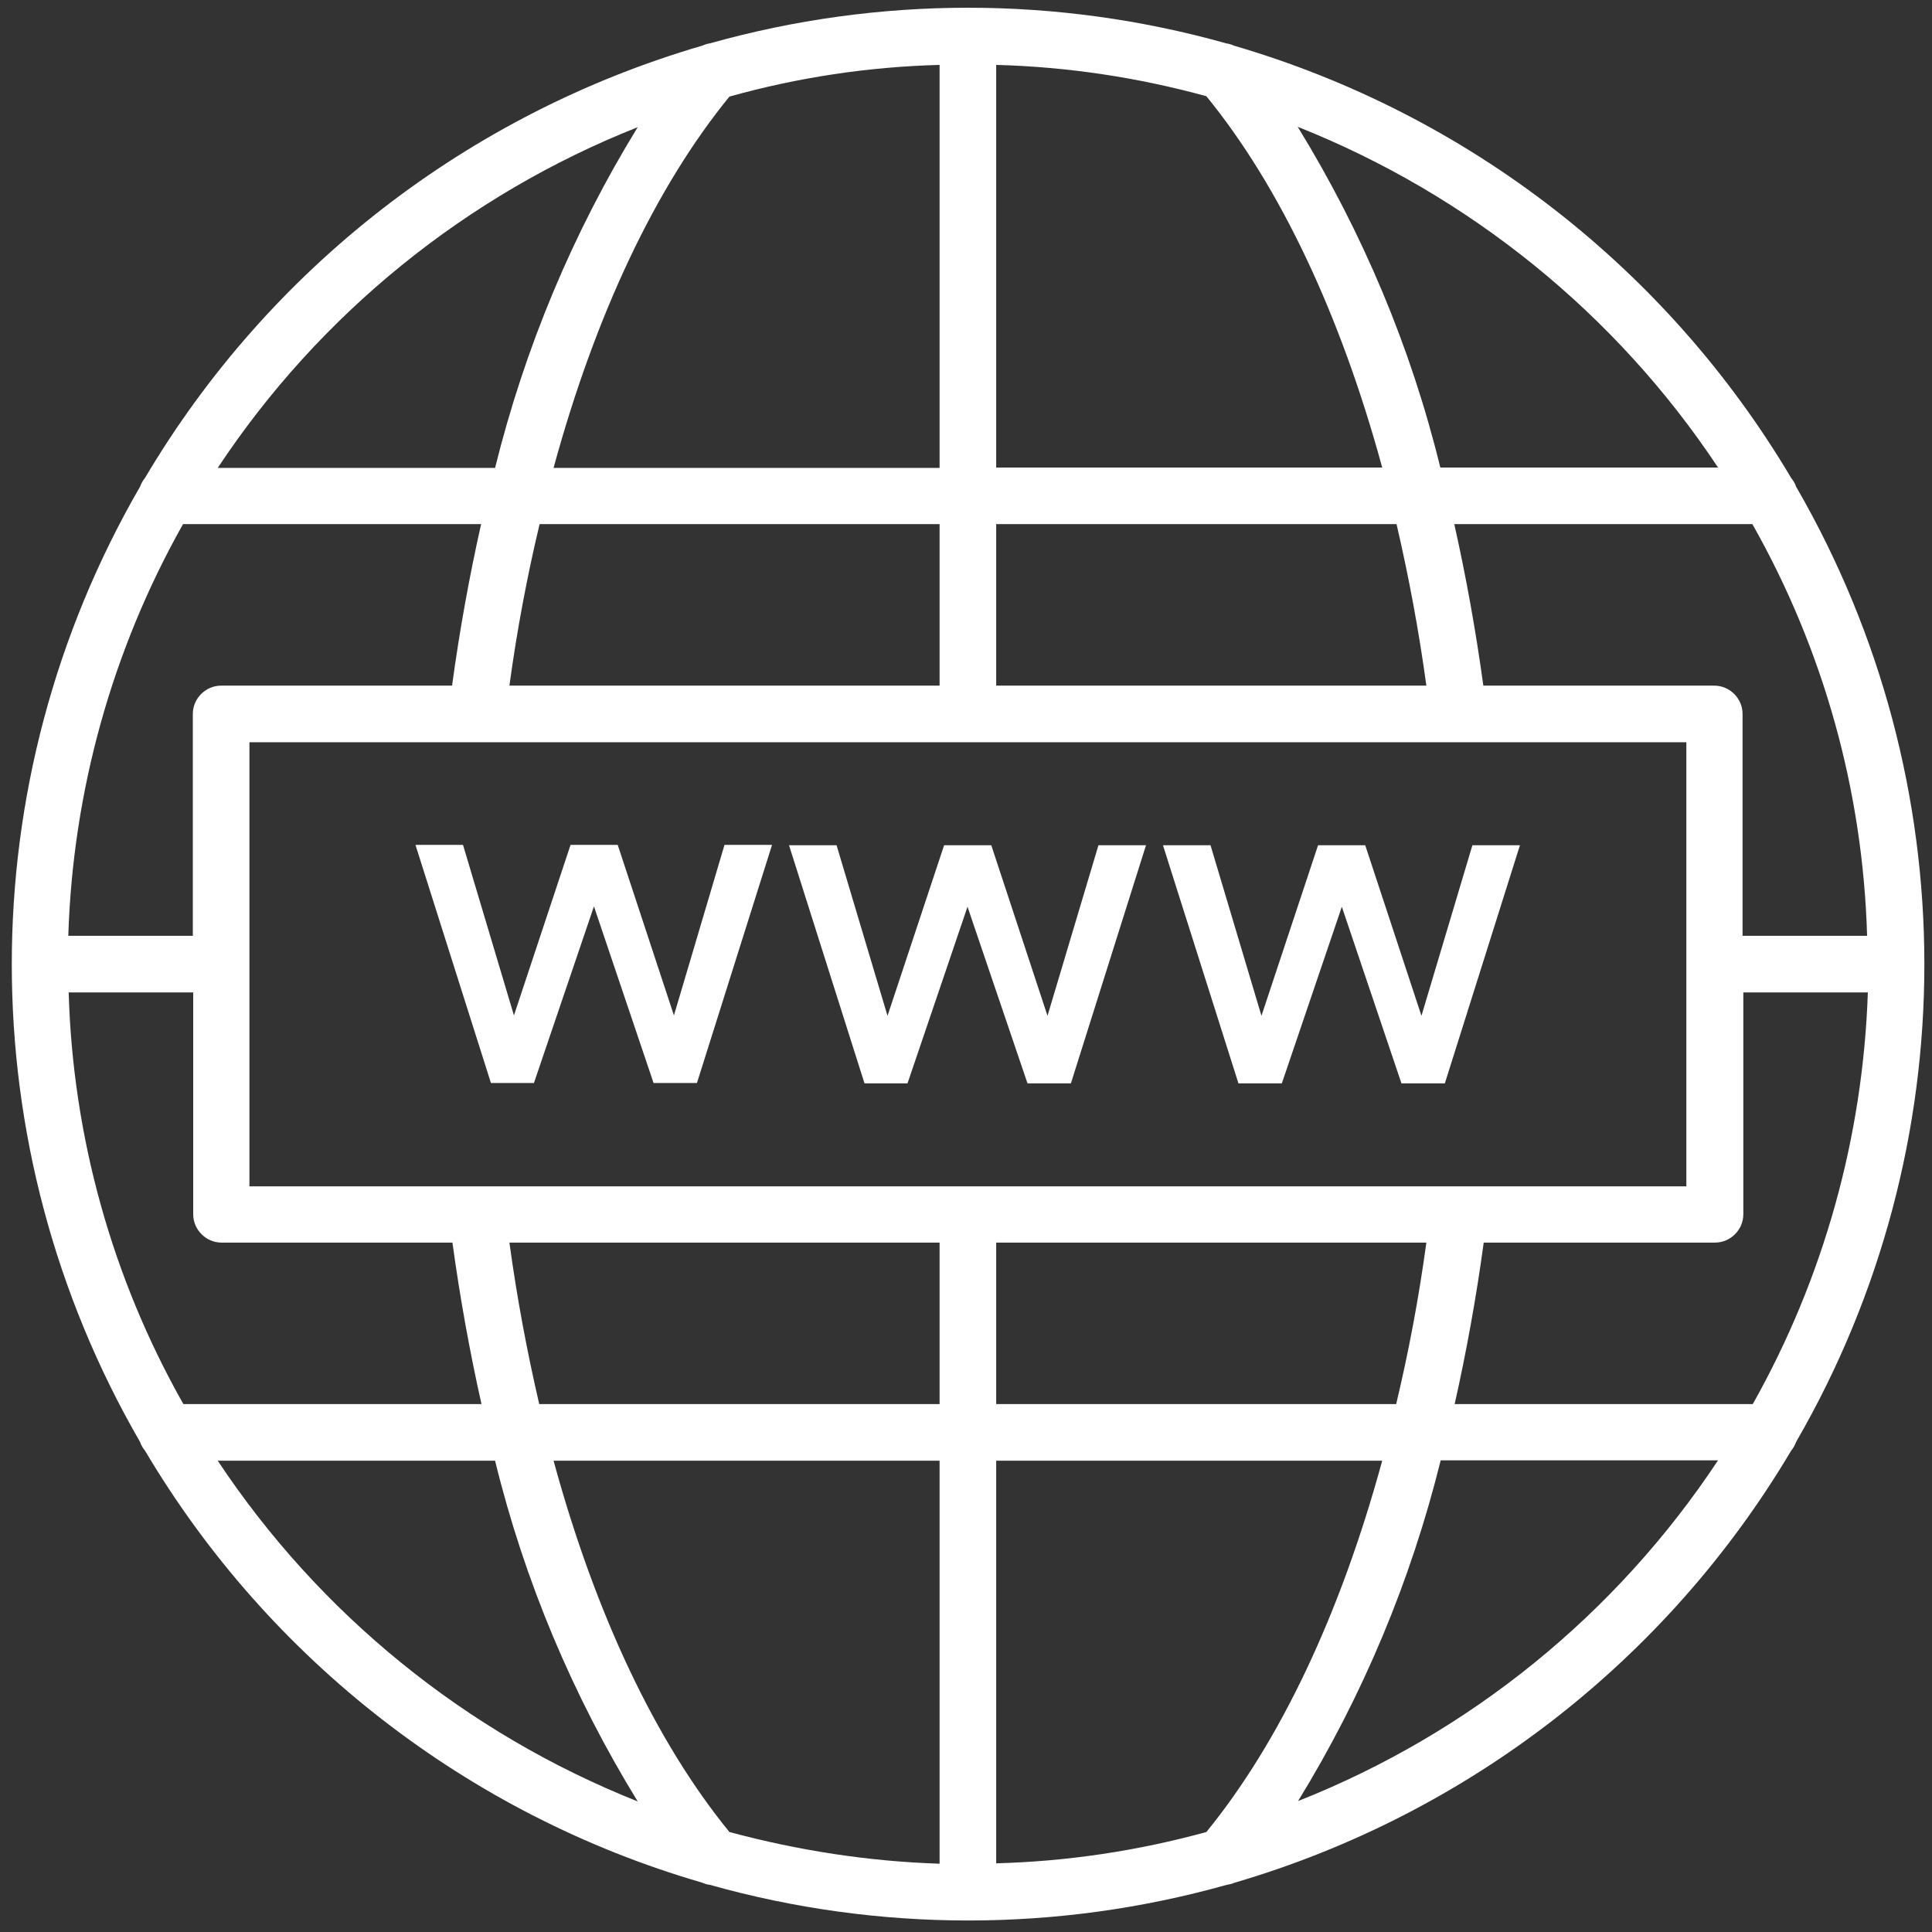 <?xml version="1.0" encoding="utf-8"?>
<!-- Generator: Adobe Illustrator 24.1.0, SVG Export Plug-In . SVG Version: 6.00 Build 0)  -->
<svg version="1.1" id="Layer_1" xmlns="http://www.w3.org/2000/svg" xmlns:xlink="http://www.w3.org/1999/xlink" x="0px" y="0px"
	 viewBox="0 0 512 512" style="enable-background:new 0 0 512 512;" xml:space="preserve">
<rect x="0" y="0" width="512" height="512" fill="#333333" stroke="none"/>
<style type="text/css">
	.st0{fill:#FFFFFF;}
</style>
<path class="st0" d="M474.7,384.4c0.6-0.7,1-1.5,1.3-2.3c45.3-78.3,45.3-174.8,0-253.1c-0.3-0.9-0.8-1.7-1.3-2.3
	c-32.9-55.5-85.7-96.5-147.7-114.6c-0.6-0.3-1.3-0.5-2-0.6c-44.8-12.6-92.1-12.6-136.9,0c-0.7,0.1-1.3,0.3-2,0.6
	c-62,18.1-114.8,59-147.7,114.6c-0.6,0.7-1,1.5-1.3,2.3c-45.3,78.3-45.3,174.8,0,253.1c0.3,0.9,0.8,1.7,1.3,2.3
	c32.9,55.5,85.7,96.5,147.6,114.5c0.7,0.3,1.3,0.5,2.1,0.6c44.8,12.6,92.2,12.6,137,0c0.7-0.1,1.5-0.3,2.2-0.6
	C389,480.8,441.8,439.9,474.7,384.4L474.7,384.4z M264,493.8V387.1h102.3c-11.1,40.7-27.1,74.5-46.6,98.4
	C301.5,490.5,282.8,493.3,264,493.8z M193.3,485.5c-19.5-23.9-35.5-57.7-46.6-98.4H249v106.8C230.2,493.3,211.5,490.4,193.3,485.5z
	 M18.2,263h33v58.8c0,4.1,3.4,7.5,7.5,7.5h61.2c2,14.6,4.6,29,7.7,42.8h-79C29.7,338.7,19.3,301.3,18.2,263L18.2,263z M48.5,138.9
	h79c-3.1,13.8-5.7,28.1-7.7,42.8H58.6c-4.1,0-7.5,3.4-7.5,7.5V248h-33C19.3,209.7,29.7,172.3,48.5,138.9L48.5,138.9z M249,17.2
	v106.8H146.7c11.1-40.7,27.1-74.5,46.6-98.4C211.5,20.5,230.2,17.7,249,17.2L249,17.2z M319.7,25.5c19.5,23.9,35.5,57.7,46.6,98.4
	H264V17.2C282.8,17.7,301.5,20.5,319.7,25.5z M494.8,248h-33v-58.8c0-4.1-3.4-7.5-7.5-7.5h-61.2c-2-14.6-4.6-29-7.7-42.8h79
	C483.3,172.3,493.7,209.7,494.8,248L494.8,248z M464.5,372.1h-79c3.1-13.8,5.7-28.1,7.7-42.8h61.3c4.1,0,7.5-3.4,7.5-7.5V263h33
	C493.7,301.3,483.3,338.7,464.5,372.1L464.5,372.1z M264,372.1v-42.8h114c-2,14.7-4.7,29-8,42.8H264z M66.1,314.3V196.7h380.8v117.7
	H66.1z M378,181.7H264v-42.8h106.1C373.3,152.7,376,167,378,181.7z M249,138.9v42.8H135c2-14.7,4.7-29,8-42.8H249z M135,329.3h114
	v42.8H142.9C139.7,358.3,137,344,135,329.3L135,329.3z M344,477.3c17.2-28,29.9-58.4,37.8-90.3h73.5
	C428.3,427.8,389.5,459.3,344,477.3L344,477.3z M455.3,123.9h-73.6c-7.8-31.9-20.6-62.3-37.8-90.3
	C389.4,51.7,428.3,83.2,455.3,123.9L455.3,123.9z M169,33.7c-17.2,28-29.9,58.4-37.8,90.3H57.7C84.7,83.2,123.6,51.7,169,33.7
	L169,33.7z M57.7,387.1h73.5c7.8,31.9,20.6,62.3,37.8,90.3C123.5,459.3,84.7,427.8,57.7,387.1z"/>
<path class="st0" d="M178.6,269.1l-14.9-45.2h-12.5l-15,45.2l-13.5-45.2h-12.6l20,63.1h11.4l15.9-46.8l15.8,46.8h11.5l19.9-63.1
	h-12.6L178.6,269.1z"/>
<path class="st0" d="M272.3,287.1h11.5l19.9-63.1h-12.6l-13.5,45.2l-14.9-45.2h-12.5l-15,45.2l-13.5-45.2h-12.6l20,63.1h11.4
	l15.9-46.8L272.3,287.1z"/>
<path class="st0" d="M339.7,287.1l15.9-46.8l15.8,46.8h11.5l19.9-63.1h-12.6l-13.5,45.2l-14.9-45.2h-12.5l-15,45.2l-13.5-45.2h-12.6
	l20,63.1H339.7z"/>
</svg>
